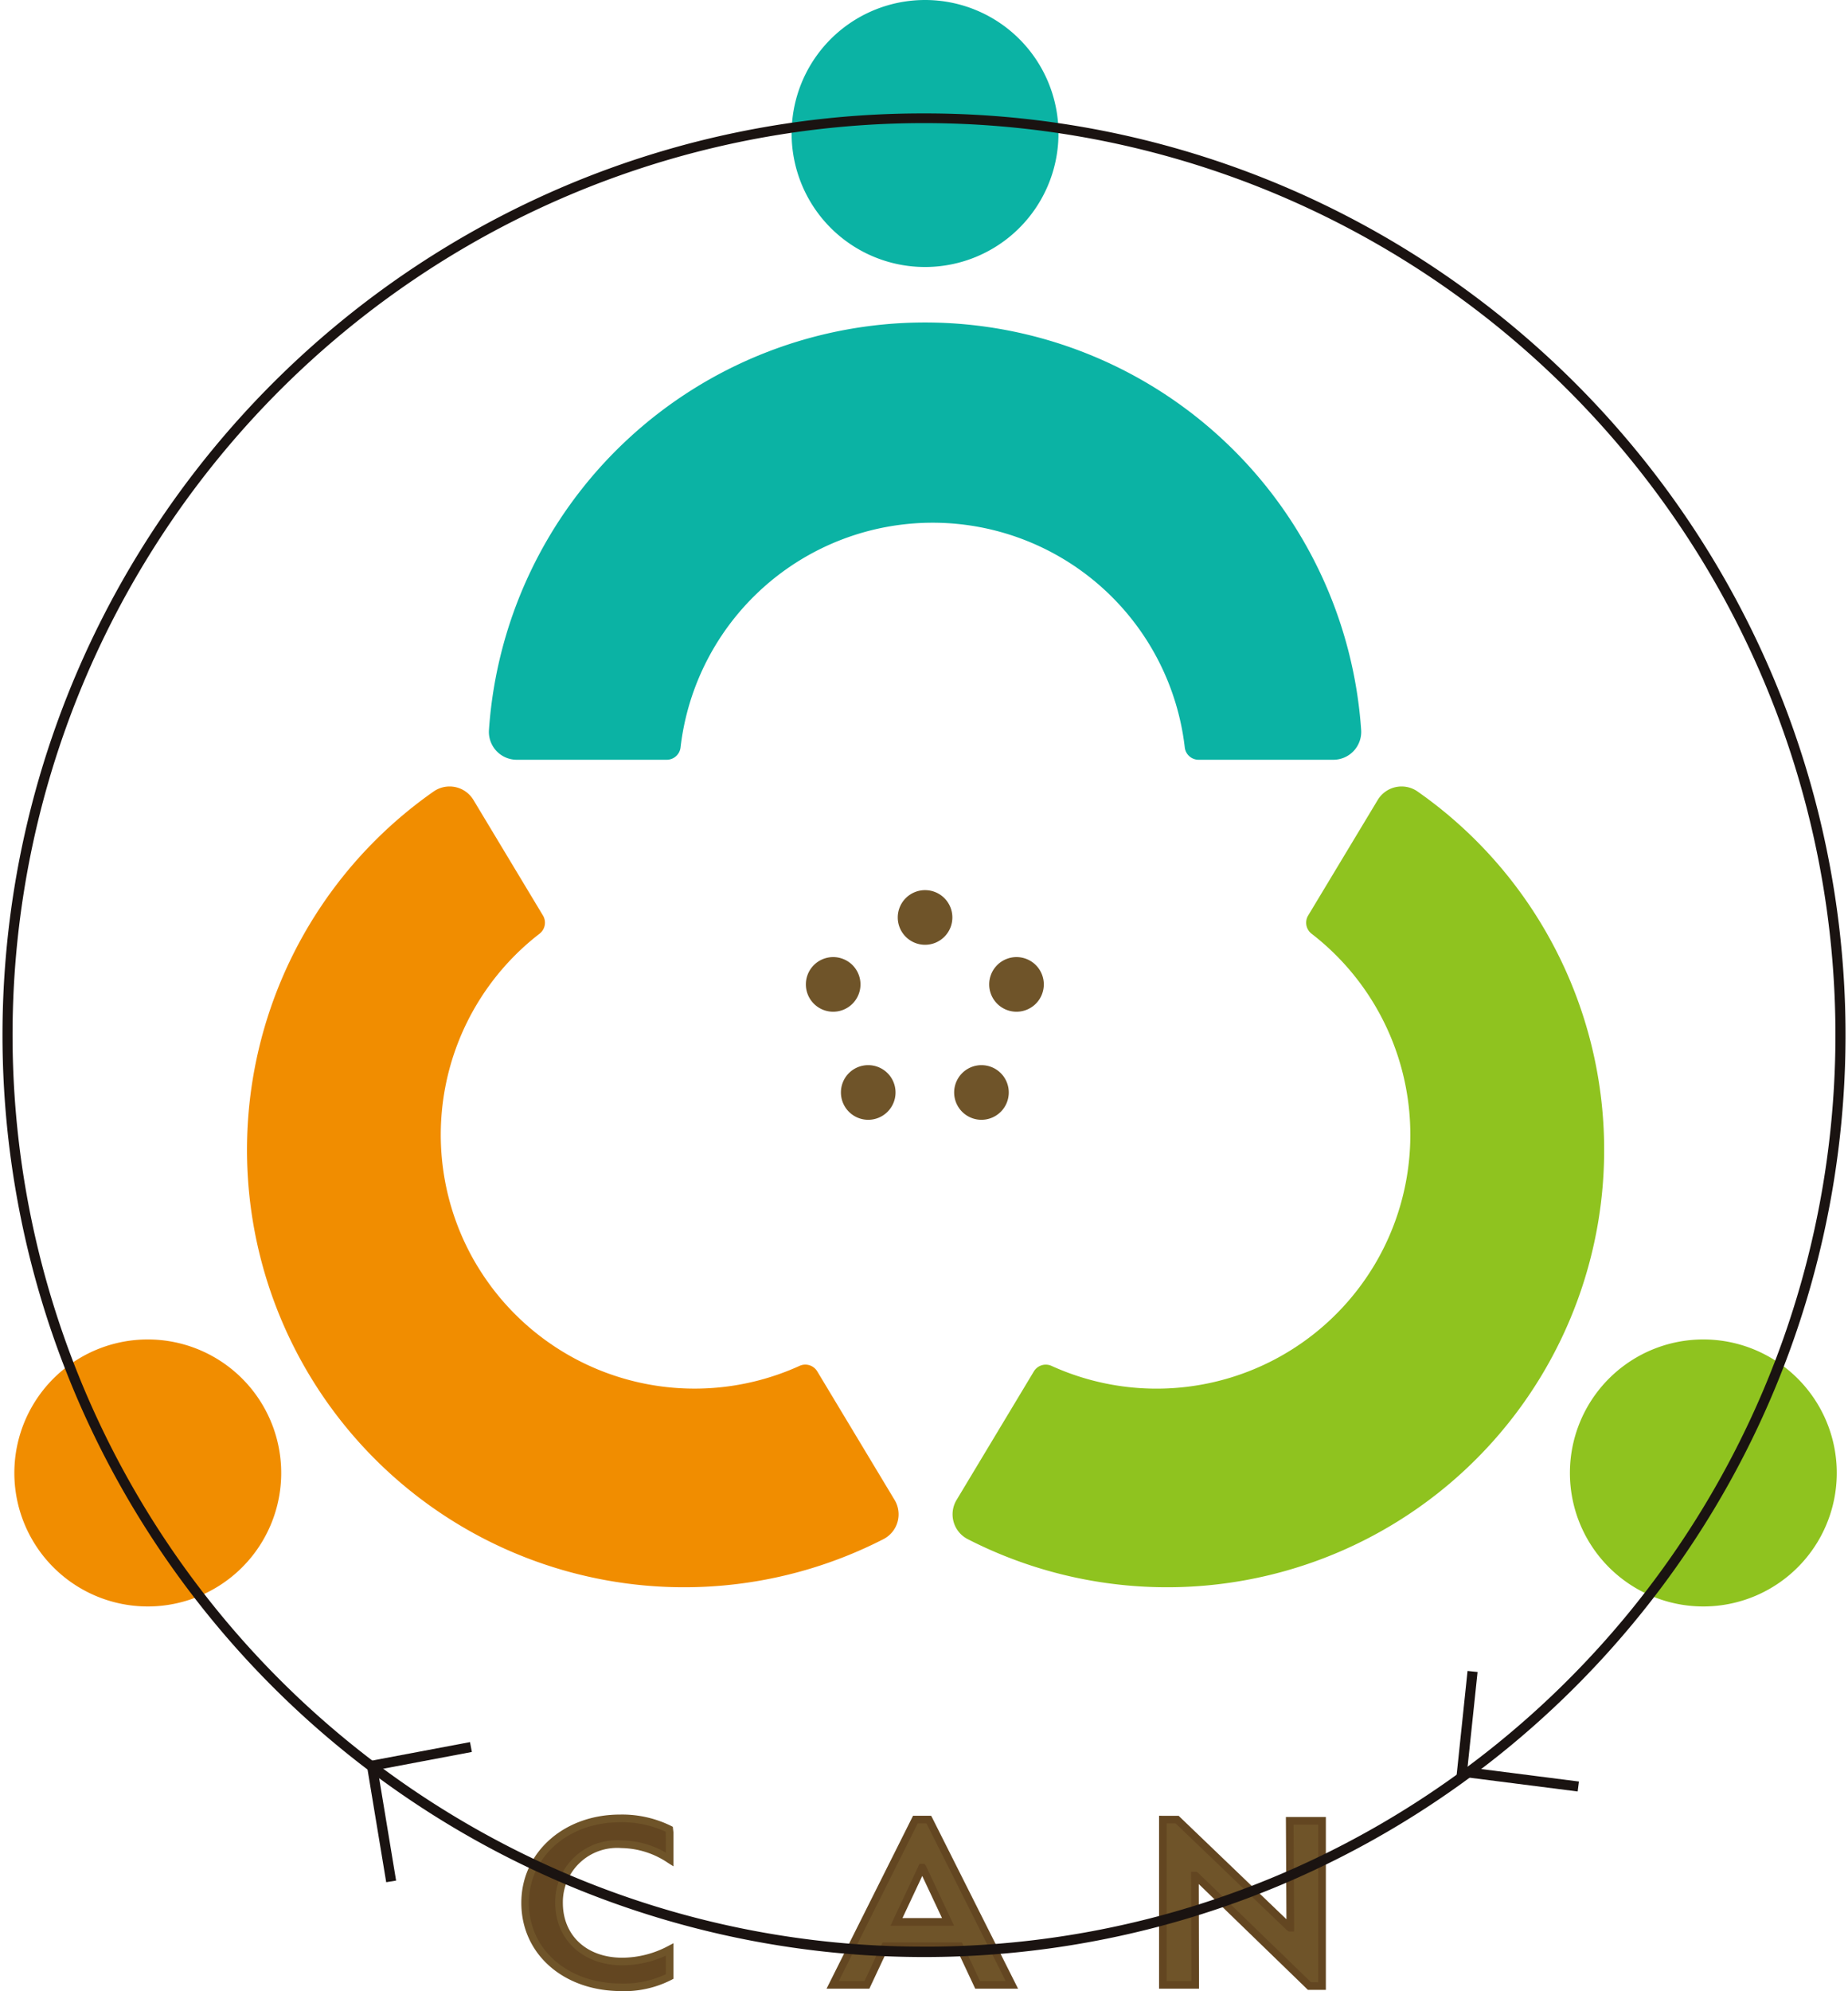 <svg xmlns="http://www.w3.org/2000/svg" xmlns:xlink="http://www.w3.org/1999/xlink" width="129" height="138.913" viewBox="0 0 129 138.913">
  <defs>
    <clipPath id="clip-path">
      <rect id="長方形_8459" data-name="長方形 8459" width="129" height="129" fill="none"/>
    </clipPath>
  </defs>
  <g id="グループ_13772" data-name="グループ 13772" transform="translate(-190 -3985.289)">
    <g id="グループ_13760" data-name="グループ 13760" transform="translate(23251 16123.289)">
      <path id="パス_52742" data-name="パス 52742" d="M77.165,160.982H77.2l1.779,3.787h-3.6Zm-.459-3.35-5.777,11.531H73.32l1.262-2.693h5.2l1.262,2.693h2.391l-5.8-11.531Z" transform="translate(-23073.805 -12168.685)" fill="#6f5429"/>
      <path id="パス_52743" data-name="パス 52743" d="M77.08,161.5l1.38,2.938H75.7Zm-.188-.85-2.028,4.319H79.3L77.34,160.8l-.11-.152Zm-.126-2.818h.609l5.53,11H81.113l-1.262-2.693h-5.54l-1.263,2.693H71.256Zm-.329-.532L70.4,169.364h2.989l1.263-2.694h4.865l1.262,2.694h2.991l-5.989-11.916L77.7,157.3Z" transform="translate(-23073.703 -12168.618)" fill="#634621"/>
      <path id="パス_52744" data-name="パス 52744" d="M99.553,157.632v11.531h2.257l-.019-7.626h.038l7.958,7.71h.879V157.716h-2.257l.038,7.457h-.038l-7.862-7.541Z" transform="translate(-23079.377 -12168.685)" fill="#6f5429"/>
      <path id="パス_52745" data-name="パス 52745" d="M99.755,157.833h.622l7.784,7.466.115.074h.374l-.038-7.457h1.724v11h-.507l-7.88-7.635-.115-.075h-.374l.019,7.625H99.755Zm-.532-.532v12.063h2.789l-.018-7.3,7.62,7.383h1.252V157.386h-2.79l.037,7.134-7.447-7.143-.077-.075Z" transform="translate(-23079.314 -12168.618)" fill="#634621"/>
      <path id="パス_52746" data-name="パス 52746" d="M54.366,166.673a7.167,7.167,0,0,1-3.3.837c-2.755,0-4.42-1.785-4.42-4.09a4.049,4.049,0,0,1,4.342-4.09,6.221,6.221,0,0,1,3.378,1.06v-1.846l-.031-.258a7.5,7.5,0,0,0-3.443-.758c-3.673,0-6.619,2.424-6.619,5.892,0,3.4,2.774,5.891,6.714,5.891a7.013,7.013,0,0,0,3.378-.757Z" transform="translate(-23068.619 -12168.663)" fill="#634621"/>
      <path id="パス_52747" data-name="パス 52747" d="M50.923,169.512c-4.044,0-6.979-2.59-6.979-6.157,0-3.511,2.959-6.158,6.883-6.158a7.751,7.751,0,0,1,3.568.789l.123.065.047.4,0,2.36-.408-.259a5.938,5.938,0,0,0-3.236-1.018,3.785,3.785,0,0,0-4.077,3.825c0,2.287,1.669,3.825,4.153,3.825a6.879,6.879,0,0,0,3.176-.805l.391-.208v2.481l-.139.076a7.261,7.261,0,0,1-3.5.789m-.1-11.783c-3.622,0-6.353,2.418-6.353,5.626,0,3.259,2.712,5.625,6.448,5.625a6.865,6.865,0,0,0,3.112-.652v-1.293a7.4,7.4,0,0,1-3.035.675c-2.758,0-4.685-1.791-4.685-4.356A4.293,4.293,0,0,1,50.923,159a6.254,6.254,0,0,1,3.112.858l-.01-1.463a7.347,7.347,0,0,0-3.2-.664" transform="translate(-23068.553 -12168.599)" fill="#6f5429"/>
      <path id="パス_52748" data-name="パス 52748" d="M72.111,41.907a17.717,17.717,0,0,1,17.6,15.675.971.971,0,0,0,.963.863h9.407a1.945,1.945,0,0,0,1.943-2.068,30.513,30.513,0,0,0-60.885,0,1.945,1.945,0,0,0,1.943,2.068H53.551a.971.971,0,0,0,.963-.863,17.717,17.717,0,0,1,17.6-15.675" transform="translate(-23068.008 -12143.438)" fill="#0bb3a4"/>
      <path id="パス_52749" data-name="パス 52749" d="M86,9.315A9.314,9.314,0,1,1,76.688,0,9.314,9.314,0,0,1,86,9.315" transform="translate(-23073.113 -12138)" fill="#0bb3a4"/>
      <path id="パス_52750" data-name="パス 52750" d="M36.229,101.568a17.717,17.717,0,0,1,4.355-23.16.972.972,0,0,0,.242-1.271l-4.851-8.059a1.945,1.945,0,0,0-2.774-.6,30.513,30.513,0,0,0,31.4,52.163,1.944,1.944,0,0,0,.77-2.731l-5.4-8.972a.971.971,0,0,0-1.235-.381,17.716,17.716,0,0,1-22.505-6.991" transform="translate(-23063.924 -12151.263)" fill="#f18d00"/>
      <path id="パス_52751" data-name="パス 52751" d="M4.512,117.373a9.314,9.314,0,1,1-3.176,12.783,9.314,9.314,0,0,1,3.176-12.783" transform="translate(-23060 -12160.588)" fill="#f18d00"/>
      <path id="パス_52752" data-name="パス 52752" d="M110.742,101.568a17.717,17.717,0,0,0-4.355-23.16.972.972,0,0,1-.242-1.271L111,69.078a1.945,1.945,0,0,1,2.774-.6,30.513,30.513,0,0,1-31.4,52.163,1.944,1.944,0,0,1-.77-2.731L87,108.94a.971.971,0,0,1,1.235-.381,17.716,17.716,0,0,0,22.505-6.991" transform="translate(-23075.83 -12151.263)" fill="#8fc31f"/>
      <path id="パス_52753" data-name="パス 52753" d="M148.952,117.373a9.314,9.314,0,1,0,3.176,12.783,9.314,9.314,0,0,0-3.176-12.783" transform="translate(-23086.246 -12160.588)" fill="#8fc31f"/>
      <path id="パス_52754" data-name="パス 52754" d="M80.384,79.019a1.906,1.906,0,1,1-1.905-1.905,1.905,1.905,0,0,1,1.905,1.905" transform="translate(-23074.904 -12153.011)" fill="#6f5429"/>
      <path id="パス_52755" data-name="パス 52755" d="M88.312,84.818a1.906,1.906,0,1,1-1.905-1.905,1.905,1.905,0,0,1,1.905,1.905" transform="translate(-23076.449 -12154.139)" fill="#6f5429"/>
      <path id="パス_52756" data-name="パス 52756" d="M85.276,94.18a1.906,1.906,0,1,1-1.905-1.905,1.905,1.905,0,0,1,1.905,1.905" transform="translate(-23075.859 -12155.962)" fill="#6f5429"/>
      <path id="パス_52757" data-name="パス 52757" d="M68.609,84.818a1.906,1.906,0,1,0,1.905-1.905,1.905,1.905,0,0,0-1.905,1.905" transform="translate(-23073.355 -12154.139)" fill="#6f5429"/>
      <path id="パス_52758" data-name="パス 52758" d="M71.646,94.18a1.906,1.906,0,1,0,1.9-1.905,1.9,1.9,0,0,0-1.9,1.905" transform="translate(-23073.945 -12155.962)" fill="#6f5429"/>
      <rect id="長方形_8437" data-name="長方形 8437" width="127.219" height="138.913" transform="translate(-23060 -12138)" fill="none"/>
    </g>
    <g id="グループ_13762" data-name="グループ 13762" transform="translate(190 3993)">
      <g id="グループ_13761" data-name="グループ 13761" transform="translate(0 0)" clip-path="url(#clip-path)">
        <path id="楕円形_237" data-name="楕円形 237" d="M63.948-.35A64,64,0,0,1,99.9,10.631a64.485,64.485,0,0,1,23.3,28.289A64.214,64.214,0,0,1,117.265,99.9a64.485,64.485,0,0,1-28.289,23.3A64.214,64.214,0,0,1,28,117.265,64.485,64.485,0,0,1,4.7,88.976,64.214,64.214,0,0,1,10.631,28,64.485,64.485,0,0,1,38.92,4.7,63.9,63.9,0,0,1,63.948-.35Zm0,127.9a63.3,63.3,0,0,0,35.558-10.861A63.785,63.785,0,0,0,122.549,88.7a63.514,63.514,0,0,0-5.864-60.313A63.785,63.785,0,0,0,88.7,5.348,63.514,63.514,0,0,0,28.39,11.211,63.785,63.785,0,0,0,5.348,39.193a63.514,63.514,0,0,0,5.864,60.313,63.785,63.785,0,0,0,27.982,23.042A63.2,63.2,0,0,0,63.948,127.547Z" transform="translate(0.551 0.552)" fill="#1a1311"/>
        <path id="パス_52763" data-name="パス 52763" d="M12.76,61.175l-1.393-8.409L18.61,51.4l.13.688-6.57,1.241,1.281,7.734Z" transform="translate(14.199 62.431)" fill="#1a1311"/>
        <path id="パス_52764" data-name="パス 52764" d="M54.323,57.727l-8.455-1.078.768-7.331.7.073-.7,6.65,7.776.992Z" transform="translate(55.806 59.549)" fill="#1a1311"/>
      </g>
    </g>
  </g>
</svg>

